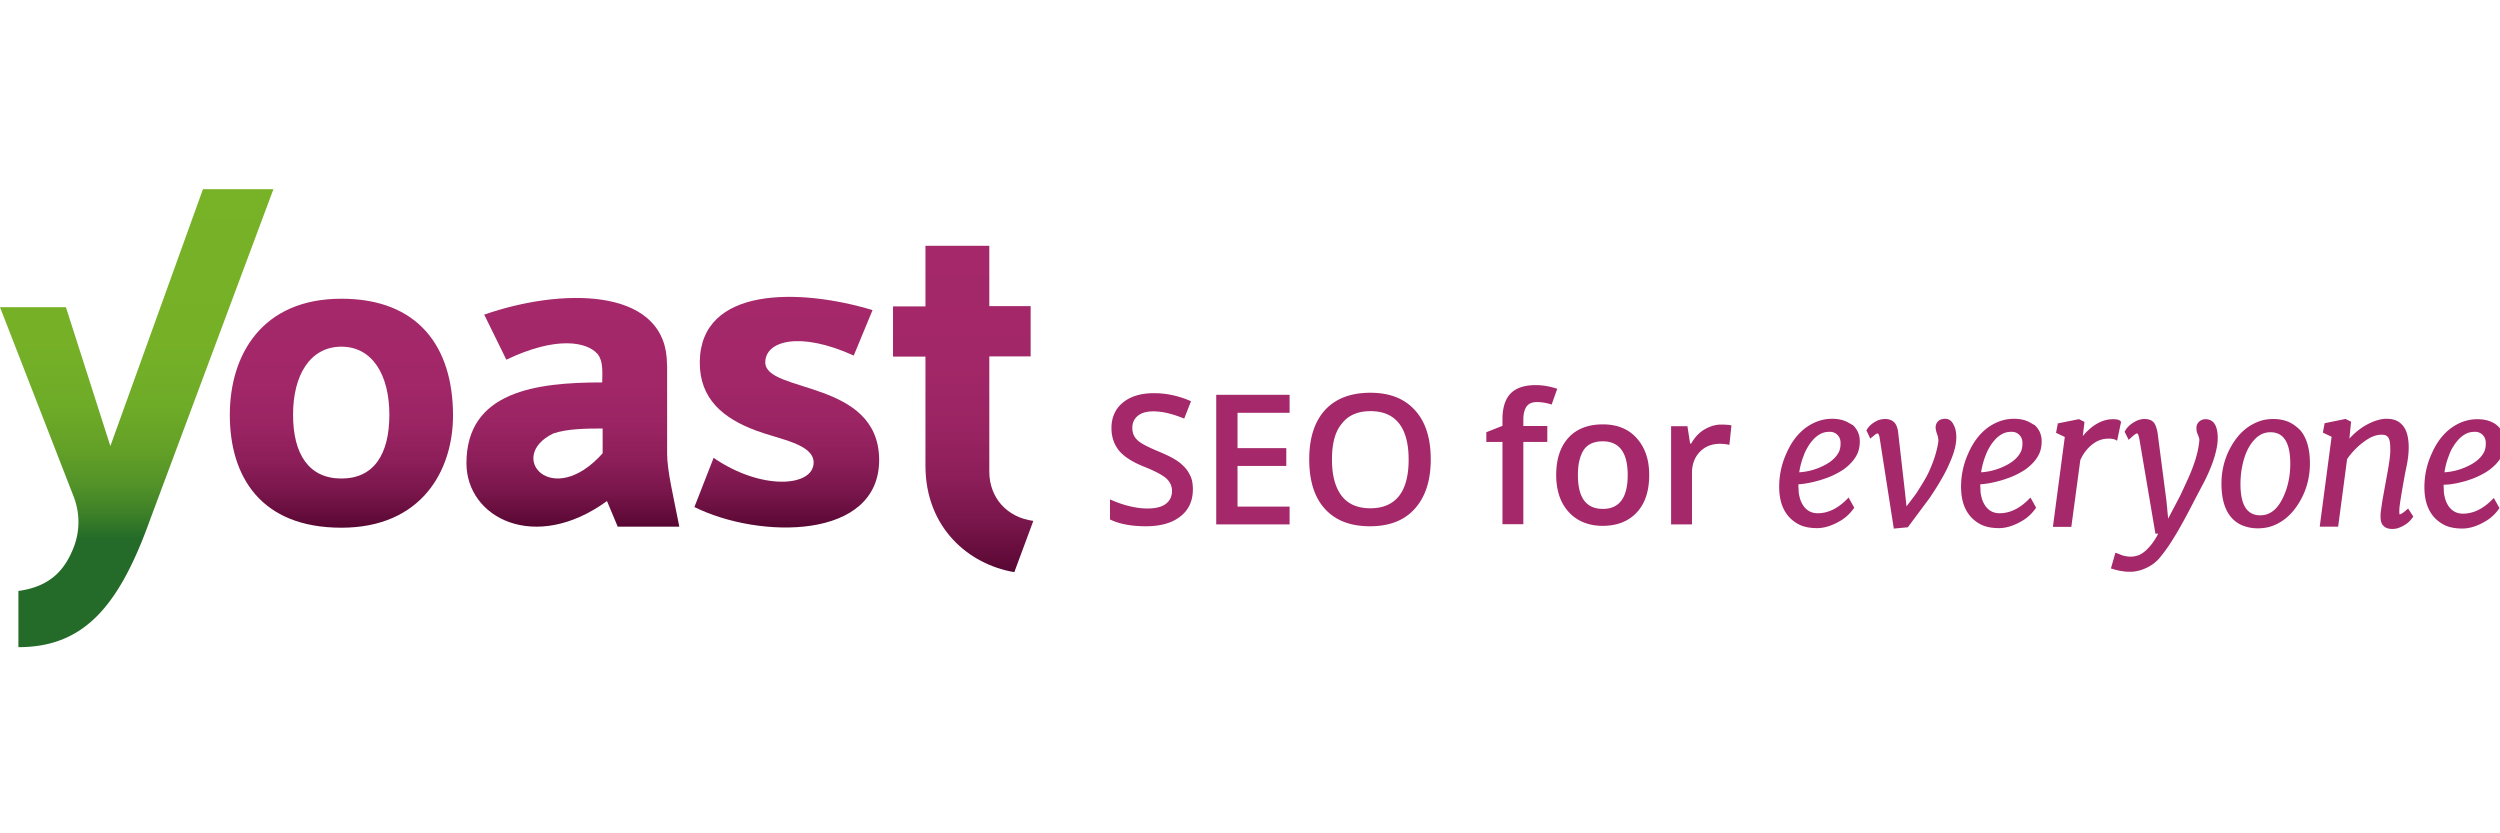 <?xml version="1.0" encoding="UTF-8"?> <svg xmlns="http://www.w3.org/2000/svg" xmlns:xlink="http://www.w3.org/1999/xlink" height="100" width="300"><g transform="matrix(.248 0 0 .248 0 22.653)"><linearGradient id="A" gradientUnits="userSpaceOnUse" x1="466.05" y1="185.45" x2="466.05" y2="27.55"><stop offset="0" stop-color="#570732"></stop><stop offset=".038" stop-color="#610b39"></stop><stop offset=".155" stop-color="#79164b"></stop><stop offset=".287" stop-color="#8c1e59"></stop><stop offset=".44" stop-color="#9a2463"></stop><stop offset=".633" stop-color="#a22768"></stop><stop offset="1" stop-color="#a4286a"></stop></linearGradient><path d="M478.7 137.1v-56h20V56.8h-20V27.6h-30.9v29.3h-15.7v24.3h15.7V134c0 30 20.9 47.8 43 51.5l9.2-24.8c-12.9-1.7-21.2-11.3-21.3-23.6z" fill="url(#A)"></path><linearGradient id="B" gradientUnits="userSpaceOnUse" x1="277.2" y1="163.451" x2="277.2" y2="52.781"><stop offset="0" stop-color="#570732"></stop><stop offset=".038" stop-color="#610b39"></stop><stop offset=".155" stop-color="#79164b"></stop><stop offset=".287" stop-color="#8c1e59"></stop><stop offset=".44" stop-color="#9a2463"></stop><stop offset=".633" stop-color="#a22768"></stop><stop offset="1" stop-color="#a4286a"></stop></linearGradient><path d="M322.8 128.2v-42l-.2-4.4c-2.7-34-51-33.9-88.3-20.9L245 82.7c24.3-11.6 38.9-8.6 44-2.9l.4.4v.1c2.6 3.5 2 9 2 13.4-31.8 0-65.7 4.2-65.7 39.1 0 26.5 33.2 43.6 68 18.3l5.2 12.4h29.8c-2.8-14.5-5.9-27-5.9-35.3zm-31.2-.2c-24.5 27.4-46.9 1.6-23.9-9.6 6.8-2.3 15.9-2.4 23.9-2.4z" fill="url(#B)"></path><linearGradient id="C" gradientUnits="userSpaceOnUse" x1="380.701" y1="163.983" x2="380.701" y2="52.26"><stop offset="0" stop-color="#570732"></stop><stop offset=".038" stop-color="#610b39"></stop><stop offset=".155" stop-color="#79164b"></stop><stop offset=".287" stop-color="#8c1e59"></stop><stop offset=".44" stop-color="#9a2463"></stop><stop offset=".633" stop-color="#a22768"></stop><stop offset="1" stop-color="#a4286a"></stop></linearGradient><path d="M370.3 84c0-10.4 16.6-15.2 42.8-3.3l9.1-22c-35.2-10.6-83.3-11.6-83.6 25.2-.1 17.7 11.2 27.2 27.5 33.2 11.3 4.2 27.6 6.4 27.6 15.4-.1 11.8-25.3 13.6-48.4-2.3L336 154c31.4 15.6 89.7 16.1 89.4-23.1C425 92.2 370.3 99 370.3 84z" fill="url(#C)"></path><linearGradient id="D" gradientUnits="userSpaceOnUse" x1="66.15" y1="-5.81" x2="66.15" y2="169.384"><stop offset="0" stop-color="#77b227"></stop><stop offset=".467" stop-color="#75b027"></stop><stop offset=".635" stop-color="#6eab27"></stop><stop offset=".755" stop-color="#63a027"></stop><stop offset=".852" stop-color="#529228"></stop><stop offset=".934" stop-color="#3c7f28"></stop><stop offset="1" stop-color="#246b29"></stop></linearGradient><path d="M98.2.2L53.4 124.5 31.9 57.3H0l35.7 91.8a33.93 33.93 0 0 1 0 24.3c-4 10.2-10.6 19-26.8 21.2v27.2c31.5 0 48.6-19.4 63.8-61.9L132.3.2z" fill="url(#D)"></path><linearGradient id="E" gradientUnits="userSpaceOnUse" x1="165.2" y1="163.95" x2="165.2" y2="53.15"><stop offset="0" stop-color="#570732"></stop><stop offset=".038" stop-color="#610b39"></stop><stop offset=".155" stop-color="#79164b"></stop><stop offset=".287" stop-color="#8c1e59"></stop><stop offset=".44" stop-color="#9a2463"></stop><stop offset=".633" stop-color="#a22768"></stop><stop offset="1" stop-color="#a4286a"></stop></linearGradient><path d="M165.2 53.2c-38.6 0-54 27.3-54 56.2 0 30 15.1 54.6 54 54.6 38.7 0 54.1-27.6 54-54.6-.1-32.9-16.8-56.2-54-56.2zm0 87c-15.7 0-23.4-11.7-23.4-30.9s8.3-32.9 23.4-32.9c15 0 23.2 13.7 23.2 32.9s-7.5 30.9-23.2 30.9z" fill="url(#E)"></path><g fill="#a4286a"><path d="M577.2 145.4c0 5.6-2 10-6 13.1-4 3.2-9.6 4.8-16.7 4.8s-12.9-1.1-17.4-3.3v-9.7c2.9 1.3 5.9 2.4 9.1 3.2s6.2 1.2 9 1.2c4.1 0 7.1-.8 9-2.3s2.9-3.6 2.9-6.2c0-2.3-.9-4.3-2.7-6-1.8-1.6-5.4-3.6-11-5.8-5.7-2.3-9.8-5-12.1-7.9-2.3-3-3.5-6.5-3.5-10.7 0-5.2 1.9-9.4 5.6-12.4s8.7-4.5 15-4.5c6 0 12 1.3 17.9 3.9l-3.3 8.4c-5.6-2.3-10.6-3.5-14.9-3.5-3.3 0-5.8.7-7.6 2.2-1.7 1.4-2.6 3.4-2.6 5.7 0 1.6.3 3 1 4.2s1.8 2.3 3.4 3.3 4.4 2.4 8.5 4.1c4.6 1.9 8 3.7 10.1 5.4s3.7 3.5 4.7 5.6c1.1 1.8 1.6 4.3 1.6 7.2zm46.8 17h-35.5V99.7H624v8.7h-25.2v17.1h23.6v8.6h-23.6v19.7H624zm68.3-31.4c0 10.2-2.6 18.1-7.7 23.8s-12.3 8.5-21.7 8.5c-9.5 0-16.7-2.8-21.8-8.4s-7.6-13.6-7.6-24 2.6-18.3 7.7-23.9c5.1-5.5 12.4-8.3 21.9-8.3 9.3 0 16.5 2.8 21.6 8.5 5.1 5.6 7.6 13.5 7.6 23.8zm-47.8 0c0 7.7 1.6 13.6 4.7 17.6s7.7 6 13.9 6c6.1 0 10.7-2 13.8-5.9s4.7-9.8 4.7-17.6c0-7.7-1.5-13.5-4.6-17.5s-7.7-6-13.8-6c-6.2 0-10.8 2-13.9 6-3.3 3.9-4.8 9.7-4.8 17.4zm104.2-8.5h-11.6v39.8H727v-39.8h-7.8v-4.7l7.8-3.1v-3.1c0-5.6 1.3-9.8 3.9-12.5S737.6 95 743 95c3.5 0 7 .6 10.5 1.8l-2.7 7.6c-2.5-.8-4.9-1.2-7.1-1.2-2.3 0-4 .7-5 2.1s-1.6 3.5-1.6 6.4v3.1h11.6zm49.3 16c0 7.8-2 13.8-6 18.1s-9.5 6.5-16.6 6.5c-4.4 0-8.4-1-11.8-3s-6-4.9-7.9-8.6c-1.8-3.7-2.7-8.1-2.7-13 0-7.7 2-13.7 5.9-18s9.5-6.5 16.7-6.5c6.9 0 12.3 2.2 16.3 6.6 4.1 4.6 6.1 10.4 6.1 17.9zm-34.5 0c0 11 4 16.4 12.1 16.4 8 0 12-5.5 12-16.4 0-10.8-4-16.3-12.1-16.3-4.2 0-7.3 1.4-9.2 4.2-1.9 3-2.8 7-2.8 12.1zm69.3-24.4c2 0 3.7.1 5 .4l-1 9.4c-1.4-.3-2.9-.5-4.5-.5-4 0-7.3 1.3-9.8 3.9s-3.8 6-3.8 10.3v24.8h-10.1v-47.5h7.9l1.3 8.4h.5c1.6-2.8 3.6-5.1 6.2-6.7 2.7-1.6 5.4-2.5 8.3-2.5zm108.5-2.8c-1.5 0-2.7.4-3.5 1.2s-1.2 1.8-1.2 2.9c0 1 .3 2.2.8 3.6.4 1.1.6 2.3.5 3.5-.7 4.5-2.2 9.3-4.5 14.3-1.2 2.7-3.4 6.3-6.3 10.8l-4.6 6.1-.7-6.6-3.3-28.9c-.1-.9-.2-1.8-.5-2.5-.7-2.8-2.8-4.3-5.9-4.3a9.6 9.6 0 0 0-3.3.6c-2.5 1.1-4.3 2.6-5.4 4.4l-.2.4-.1.1.1.2 1.6 3.4.2.4.3-.3 2.2-1.8c.3-.2.6-.4 1-.4s.8.8 1 2.1l6.8 43.6v.3h.3l6.4-.6h.1l.1-.1 10.5-14.1c3.5-5.2 6.4-10 8.5-14.3 1.2-2.6 2.3-5.1 3.1-7.6s1.3-5 1.3-7.4-.4-4.5-1.3-6.1c-.9-1.9-2.3-2.9-4-2.9zm-33.2 7h-.2.2z"></path><use xlink:href="#G"></use><path d="M1024 121.7l.4.2.1-.4 1.8-8.6v-.2l-.4-.4c-.7-.6-1.8-.8-3.5-.8-3.8 0-7.4 1.5-10.9 4.4-1.4 1.2-2.6 2.4-3.7 3.8l.8-6.7v-.2l-2.6-1.3h-.2l-9.9 2h-.2v.2l-.8 4.2v.2l.2.1 4 1.9-5.7 43.1v.4h8.9v-.3l4.3-32c1.5-3.3 3.6-6 6.2-7.9a12.55 12.55 0 0 1 3.6-1.9c1.2-.4 2.5-.6 4-.6 1.4 0 2.4.2 3.1.5zm43.2-10.2c-1.2 0-2.3.4-3.1 1.2-.9.8-1.3 1.8-1.3 3 0 1 .1 1.8.3 2.3l.8 2.1c.3.7.4 1.6.2 2.6-.6 5.5-2.7 12-6.2 19.4l-2.4 5.2c-.6 1.3-1.1 2.2-1.4 2.8l-5 9.5-.8-8.4-4.3-33c-.4-2.4-1-3.9-1.6-4.8a4.54 4.54 0 0 0-1.9-1.5c-.8-.3-1.7-.5-2.9-.5s-2.3.3-3.4.7c-2.8 1.3-4.8 3-5.9 5l-.2.4-.1.1.1.1 1.9 3.8.3-.3.8-.7c2.1-2 2.8-2.1 2.8-2.1.2 0 .4 0 .5.2.1.1.3.5.7 2l7.8 46v.3h1.4c-1.8 3.5-3.9 6.3-6.3 8.4-1.2 1-2.3 1.7-3.5 2.1a10.3 10.3 0 0 1-3.5.6c-1.3 0-2.6-.2-4-.6-.6-.2-1-.4-1.3-.5-.4-.2-.8-.3-1-.4l-.8-.3-.3-.1-.1.3-2 7-.1.3.3.1.7.2c.9.3 2.1.6 3.6.9l2.1.3c.7.1 1.8.1 3.1.1 1.4 0 3-.3 4.7-.8 4.3-1.4 7.7-3.8 10.1-7.2 4.1-4.9 9.4-13.9 15.9-26.7l4.8-9.1c4.3-8.6 6.4-15.7 6.4-21.1-.1-7.4-3.2-8.9-5.9-8.9zm-37.6 66.6c.4 0 .9.1 1.3.1-.4 0-.8-.1-1.3-.1zm3.2-.1c-.2 0-.4 0-.7.1.3 0 .5 0 .7-.1zm-3.8 0c-.7-.1-1.4-.3-2.1-.5.7.4 1.4.5 2.1.5zm78.4-65.2c-2.2-.9-4.6-1.4-7.3-1.4s-5.2.4-7.4 1.3c-4.4 1.7-8.1 4.6-11.1 8.8-4.4 6.2-6.7 13.3-6.7 21.2 0 10.5 3.4 17.3 10.1 20.2h.1c2.2.9 4.6 1.4 7.3 1.4s5.2-.4 7.5-1.3c4.4-1.7 8.1-4.7 11.1-8.9 4.4-6.2 6.7-13.3 6.7-21.2 0-6.9-1.5-12.3-4.6-16-1.7-1.7-3.5-3.1-5.7-4.1zm.8 20.2c0 6.1-1.2 11.7-3.6 16.6-2.7 5.6-6.3 8.4-10.9 8.4-6.4 0-9.6-4.9-9.6-15.1 0-1.7.1-3.5.3-5.3.9-6.9 2.9-12.2 6.1-15.8 2.3-2.7 5-4 8.1-4 6.4 0 9.6 5 9.6 15.2zm57.2 22l-.2-.3-.3.3-.7.6c-1.7 1.5-2.7 1.9-3.1 2-.1-.3-.2-1-.1-2.9.1-1.5.8-6.2 2.2-13.9.2-1.2.6-3.4 1.3-6.7.7-3.4 1-6.4 1-9 0-4.8-1-8.4-2.9-10.6-1-1.1-2.1-2-3.5-2.5-1.3-.5-2.8-.7-4.3-.7-1.9 0-3.8.4-5.7 1.1-4.4 1.6-8.6 4.4-12.3 8.5l.8-8v-.2l-2.6-1.3h-.2l-9.8 2h-.2v.2l-.8 4.2v.2l.2.1 4 1.9-5.7 43.1v.4h8.9v-.3l4.3-32.4c2.2-3.2 4.9-6 8-8.3 1.5-1.1 2.9-2 4.4-2.6 1.4-.6 2.9-.9 4.4-.9 1.4 0 2.4.4 3 1.2.4.5.6 1.1.8 1.9.2.9.3 2.4.3 4.6 0 2.1-.5 6.1-1.6 11.9l-2.2 12.1-.6 4.1c-.2 1.3-.3 2.3-.3 3v1.3c0 3.5 2 5.5 5.6 5.5 1.3 0 2.5-.2 3.6-.7 2.8-1.1 4.8-2.7 6.2-4.7l.3-.4.1-.2-.1-.2zm-9.7-43.2c.2 0 .5 0 .7.1-.3-.1-.5-.1-.7-.1zm-.5 0h0zm3.7.5a12.59 12.59 0 0 0-1-.3c.3.2.6.2 1 .3zm-1.4-.2c-.2-.1-.5-.1-.7-.1.3 0 .5 0 .7.1zm-3.7-.3h-.6.6zm-1.4 0c-.2 0-.4 0-.6.1a.47.47 0 0 0 .6-.1zm-1.5.4c-.2 0-.3.1-.5.1.2-.1.4-.1.5-.1zm42.2 29.2c2.2-.7 4.5-1.5 6.7-2.6s4.3-2.3 6-3.8c1.8-1.5 3.3-3.2 4.4-5.1 1.2-2 1.8-4.4 1.8-7.3 0-3-1.1-5.6-3.3-7.7-1.1-1.1-2.5-1.9-4.2-2.5-1.6-.6-3.6-.9-5.9-.9a19.89 19.89 0 0 0-6.8 1.2c-6.6 2.4-11.7 7.6-15.1 15.3-2.4 5.2-3.6 10.7-3.6 16.4 0 8.8 3.2 14.9 9.5 18.2 2.3 1.2 5.3 1.8 8.9 1.8s7.6-1.3 11.8-3.9c2.2-1.4 4.1-3.2 5.7-5.4l.3-.4.1-.2-.1-.2-2.4-4.3-.2-.4-1 1c-4.4 4.4-9.1 6.6-13.9 6.6-2.5 0-4.4-.8-6-2.4-.7-.7-1.3-1.6-1.8-2.6s-.9-2.1-1.1-3.2c-.3-1.1-.4-2.1-.4-2.9s-.1-1.5-.1-2.1v-.8c3.1 0 6.7-.7 10.7-1.8zm-6-16.7c.8-1.4 1.8-2.6 2.8-3.7 1-1 2.2-1.9 3.4-2.5s2.6-.9 4.3-.9c1.5 0 2.7.5 3.7 1.5s1.5 2.3 1.5 4c0 1.8-.3 3.3-.9 4.4-1.2 2.3-3.3 4.3-6.2 5.9-4 2.2-8.3 3.5-12.9 3.8.4-2.7 1.1-5.5 2.2-8.2.5-1.5 1.2-3 2.1-4.3z"></path><use xlink:href="#G" x="-88"></use></g></g><defs><path id="G" d="M980.3 112.2c-1.6-.6-3.6-.9-5.9-.9a19.89 19.89 0 0 0-6.8 1.2c-6.6 2.4-11.7 7.6-15.1 15.3-2.4 5.2-3.6 10.7-3.6 16.4 0 8.8 3.2 14.9 9.5 18.2 2.3 1.2 5.3 1.8 8.9 1.8s7.6-1.3 11.8-3.9c2.2-1.4 4.1-3.2 5.7-5.4l.3-.4.1-.2-.1-.2-2.4-4.3-.2-.4-1 1c-4.4 4.4-9.1 6.6-13.9 6.6-2.5 0-4.4-.8-6-2.4-.7-.7-1.3-1.6-1.8-2.6s-.9-2.1-1.1-3.2c-.3-1.1-.4-2.1-.4-2.9s-.1-1.5-.1-2.1v-.8c3.2-.2 6.8-.9 10.8-2.1 2.2-.7 4.5-1.5 6.7-2.6s4.3-2.3 6-3.8c1.8-1.5 3.3-3.2 4.4-5.1 1.2-2 1.8-4.4 1.8-7.3 0-3-1.1-5.6-3.3-7.7-1.2-.6-2.6-1.6-4.3-2.2zm-17.4 12.5c.8-1.4 1.8-2.6 2.8-3.7 1-1 2.2-1.9 3.4-2.5s2.6-.9 4.3-.9c1.5 0 2.7.5 3.7 1.5s1.5 2.3 1.5 4c0 1.8-.3 3.3-.9 4.4-1.2 2.3-3.3 4.3-6.2 5.9-4 2.2-8.3 3.5-12.9 3.8.4-2.7 1.1-5.5 2.2-8.2.5-1.5 1.3-3 2.1-4.3z"></path></defs></svg> 